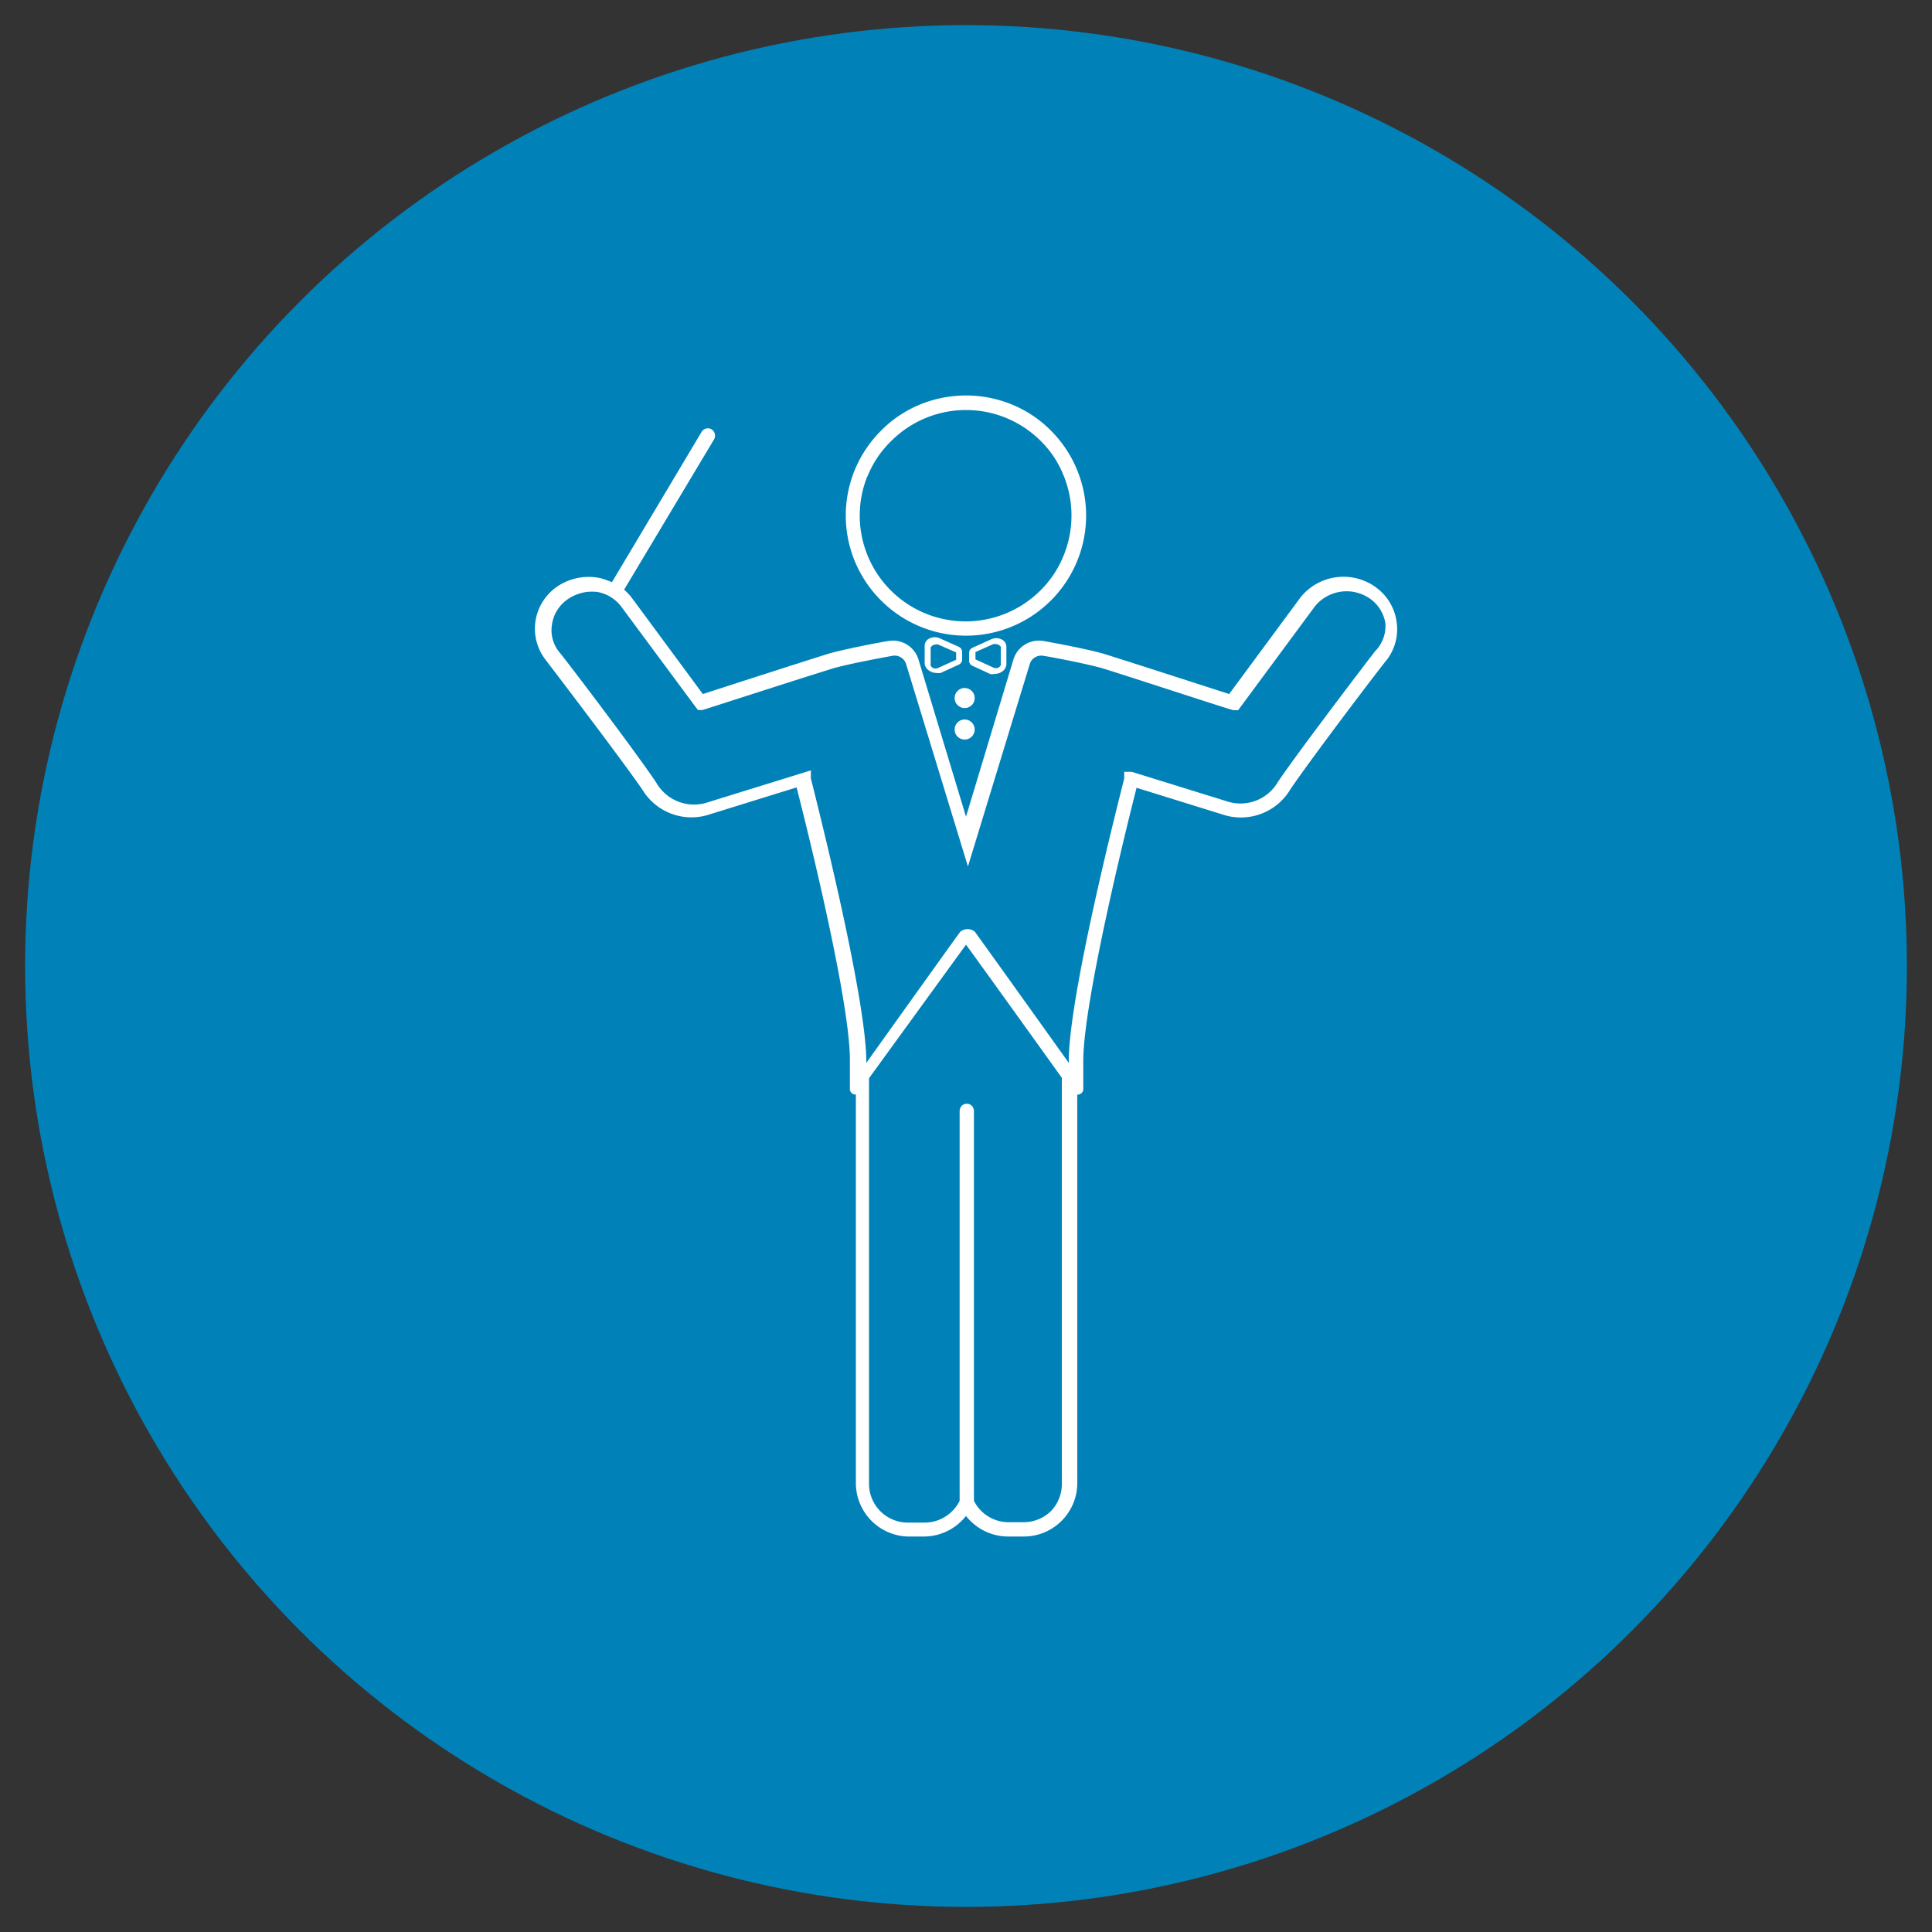 <svg id="Layer_1" data-name="Layer 1" xmlns="http://www.w3.org/2000/svg" viewBox="0 0 100 100"><rect x="0" y="0" width="100" height="100" fill="#333333" stroke="none"/><defs><style>.cls-1{fill:#0082b9;}.cls-2,.cls-3{fill:#fff;}.cls-2{stroke:#fff;stroke-miterlimit:10;stroke-width:0.42px;}</style></defs><circle class="cls-1" cx="50" cy="50" r="48.7"/><path class="cls-2" d="M45.75,30.93a6,6,0,1,0,8.5-8.49,5.86,5.86,0,0,0-1.91-1.29,6.06,6.06,0,0,0-4.68,0,5.86,5.86,0,0,0-1.91,1.29,6.08,6.08,0,0,0-1.29,1.91,6,6,0,0,0,0,4.67A6.08,6.08,0,0,0,45.75,30.93Zm-1-6.46h0A5.56,5.56,0,0,1,46,22.66a5.68,5.68,0,0,1,8,0,5.41,5.41,0,0,1,1.22,1.81,5.68,5.68,0,0,1,0,4.43A5.51,5.51,0,0,1,54,30.71a5.69,5.69,0,0,1-9.26-1.81,5.68,5.68,0,0,1,0-4.43Z"/><path class="cls-2" d="M72.08,32.21h0a2.45,2.45,0,0,0-1-1.65,2.64,2.64,0,0,0-3.6.49L63.7,36.17c-1.05-.34-5.1-1.65-6.57-2.11-.8-.25-3-.65-3.13-.67a1.17,1.17,0,0,0-1.34.79L50,43l-2.66-8.8A1.17,1.17,0,0,0,46,33.39c-.09,0-2.33.42-3.13.67-1.5.47-5.71,1.83-6.57,2.11l-3.78-5.12a2.78,2.78,0,0,0-.49-.48l4.74-7.92a.18.18,0,0,0-.05-.25.17.17,0,0,0-.23.07L31.76,30.4a5.06,5.06,0,0,0-.73-.27,2.69,2.69,0,0,0-2.11.43,2.45,2.45,0,0,0-1,1.65,2.41,2.41,0,0,0,.5,1.83c.15.2,3.82,5,5,6.71A2.76,2.76,0,0,0,36.51,42l4.87-1.51c.44,1.7,2.84,11.23,2.82,14.4v1.46a.08.08,0,0,0,.15.05l.16-.24c0,1.69,0,2.94,0,4.62,0,2.79,0,6.77,0,16A2.56,2.56,0,0,0,47,79.32h.8A2.57,2.57,0,0,0,50,78.1a2.57,2.57,0,0,0,2.18,1.22H53a2.56,2.56,0,0,0,2.55-2.55s0-14.88,0-20.59l.17.24a.08.08,0,0,0,.14-.05V54.91c0-3.17,2.38-12.7,2.82-14.4L63.48,42a2.77,2.77,0,0,0,3.14-1.27c1.14-1.68,4.81-6.51,5-6.71A2.41,2.41,0,0,0,72.08,32.21ZM54.56,78.35A2.25,2.25,0,0,1,53,79h-.8a2.22,2.22,0,0,1-2-1.27v0c0-1.29,0-4.13,0-7.35,0-4.66,0-10.12,0-12.87,0,0,0-.17-.16-.17s-.16.18-.16.18c0,2.74,0,8.18,0,12.84,0,3.23,0,6.07,0,7.37v0a2.24,2.24,0,0,1-2,1.29H47a2.22,2.22,0,0,1-2.23-2.23c0-9.18,0-13.16,0-15.95,0-1.79,0-3.08,0-4.94v-.16L50,48.54h0c.31.41,3.4,4.71,5.17,7.18l0,21A2.25,2.25,0,0,1,54.56,78.35Zm16.77-44.5c-.16.2-3.83,5-5,6.72a2.45,2.45,0,0,1-2.78,1.14l-5-1.55-.15,0,0,.16c-.29,1.15-2.89,11.31-2.87,14.64v.71c-1.8-2.52-5.06-7.08-5.23-7.3h0l0,0a.41.41,0,0,0-.22-.07h0a.41.41,0,0,0-.22.07h0l0,0c-.17.22-3.43,4.78-5.23,7.3v-.71c0-3.33-2.58-13.49-2.87-14.64l0-.16-5.2,1.61a2.46,2.46,0,0,1-2.77-1.15c-1.14-1.7-4.81-6.52-5-6.73a2,2,0,0,1-.43-1.58,2.13,2.13,0,0,1,.87-1.44A2.41,2.41,0,0,1,31,30.44a2.22,2.22,0,0,1,1.3.8l3.86,5.21.07.09.1,0c.21-.06,5.05-1.63,6.68-2.13.77-.24,3-.65,3.09-.66a.83.83,0,0,1,1,.56l3,9.82,3-9.82a.83.83,0,0,1,1-.56c.09,0,2.32.42,3.09.66,1.58.49,6.16,2,6.68,2.14l.11,0,3.91-5.29a2.32,2.32,0,0,1,3.16-.43,2.13,2.13,0,0,1,.87,1.44A2.08,2.08,0,0,1,71.33,33.85Z"/><path class="cls-3" d="M49.8,34.15v-.41a.3.3,0,0,0-.17-.26l-.94-.42a.64.64,0,0,0-.61,0,.42.42,0,0,0-.22.34v.95a.5.5,0,0,0,.26.38.63.63,0,0,0,.34.1.59.59,0,0,0,.23,0l.94-.43A.29.29,0,0,0,49.8,34.15Zm-.31,0-.93.42a.32.32,0,0,1-.28,0,.32.32,0,0,1-.11-.12v-.95s0,0,.08-.08a.35.35,0,0,1,.19-.06.24.24,0,0,1,.12,0l.93.41Z"/><path class="cls-3" d="M51.49,34.88a.64.64,0,0,0,.35-.1.51.51,0,0,0,.25-.38v-.95a.42.42,0,0,0-.22-.34.64.64,0,0,0-.61,0l-.93.42a.3.3,0,0,0-.17.26v.41a.29.29,0,0,0,.17.26l.93.43A.59.59,0,0,0,51.49,34.88Zm-1-1.13.92-.41a.27.27,0,0,1,.12,0,.36.36,0,0,1,.2.06s.07.07.07.08v.94a.27.27,0,0,1-.11.13.3.3,0,0,1-.28,0l-.92-.42Z"/><circle class="cls-3" cx="49.93" cy="36.13" r="0.52"/><circle class="cls-3" cx="49.93" cy="37.76" r="0.52"/></svg>